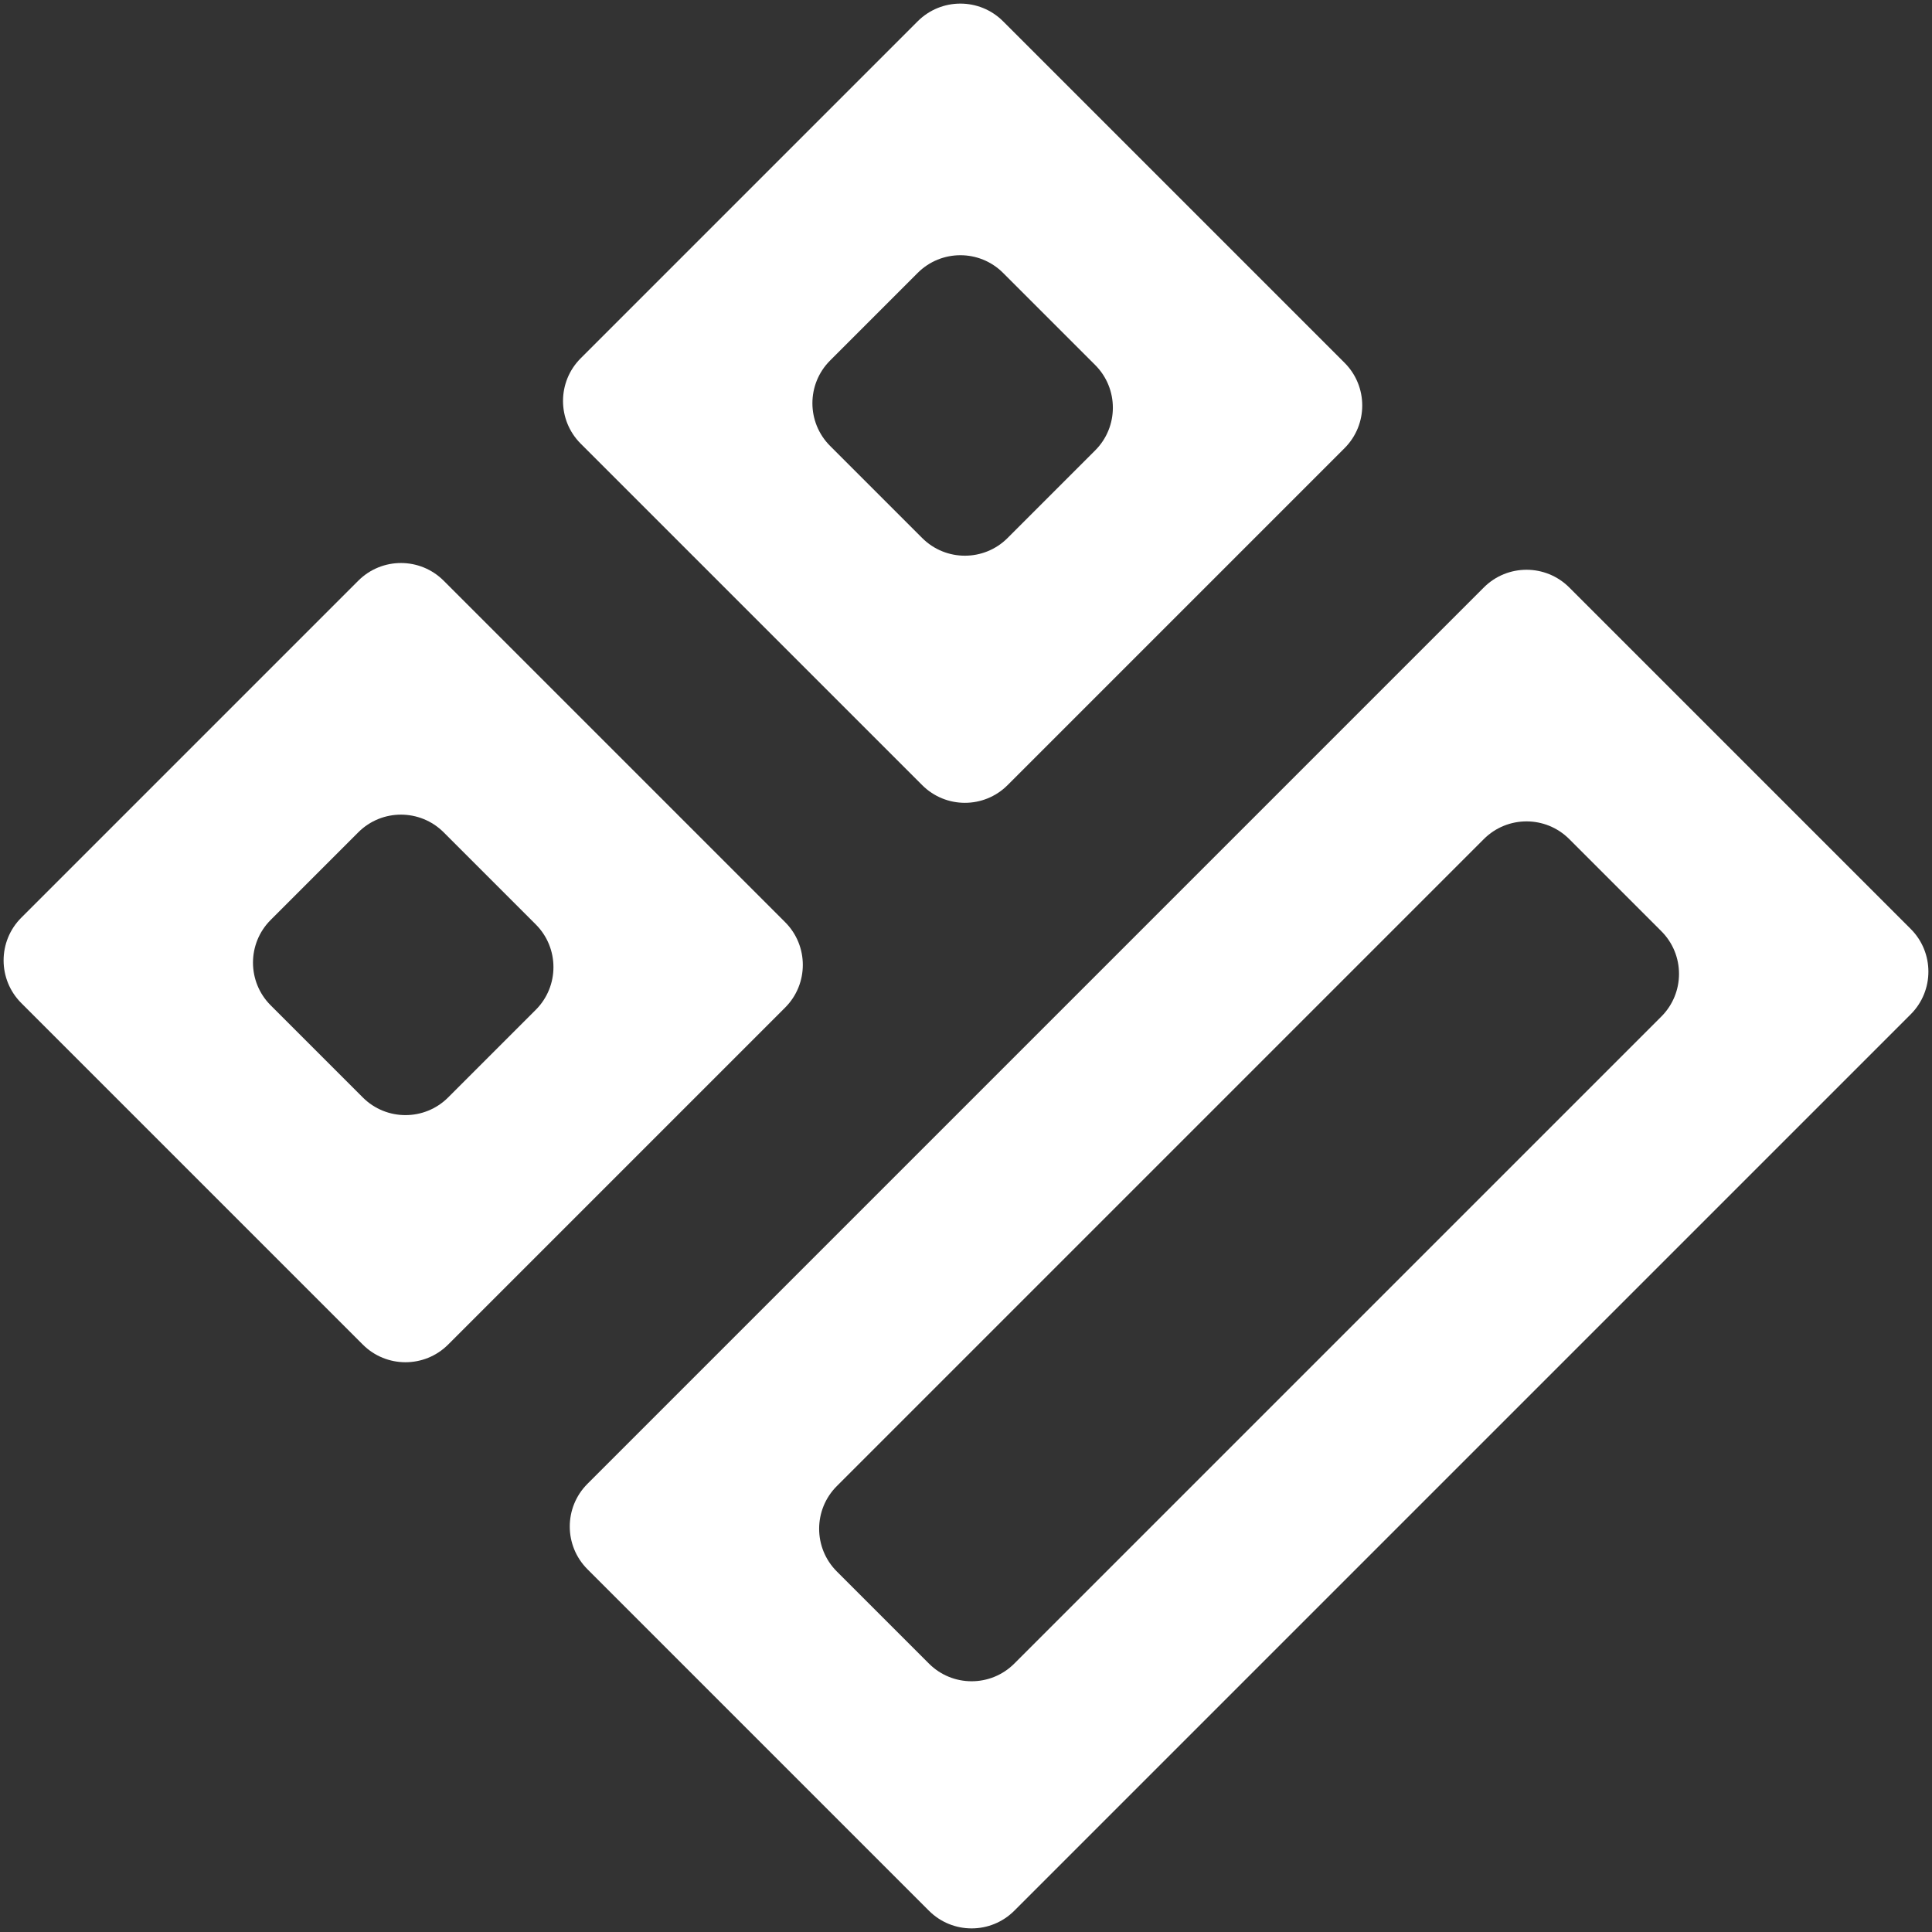 <svg width="134" height="134" viewBox="0 0 134 134" fill="none" xmlns="http://www.w3.org/2000/svg">
<rect x="0" y="0" width="134" height="134" fill="#333333" stroke="none"/>
<path fill-rule="evenodd" clip-rule="evenodd" d="M1.476 63.65C-0.159 65.285 -0.159 67.936 1.476 69.571L25.162 93.256C26.797 94.891 29.448 94.891 31.083 93.256L54.456 69.883C56.091 68.248 56.091 65.597 54.456 63.961L30.771 40.276C29.136 38.641 26.485 38.641 24.85 40.276L1.476 63.65ZM18.773 63.806C17.138 65.441 17.138 68.092 18.773 69.727L25.162 76.116C26.797 77.751 29.448 77.751 31.083 76.116L37.16 70.039C38.795 68.403 38.795 65.752 37.16 64.117L30.771 57.728C29.136 56.093 26.485 56.093 24.85 57.728L18.773 63.806Z" fill="white"/>
<path fill-rule="evenodd" clip-rule="evenodd" d="M40.276 24.85C38.641 26.485 38.641 29.136 40.276 30.771L63.962 54.456C65.597 56.091 68.248 56.091 69.883 54.456L93.256 31.083C94.891 29.448 94.891 26.797 93.256 25.162L69.571 1.476C67.936 -0.159 65.285 -0.159 63.65 1.476L40.276 24.85ZM57.573 25.006C55.938 26.641 55.938 29.292 57.573 30.927L63.962 37.316C65.597 38.951 68.248 38.951 69.883 37.316L75.96 31.239C77.595 29.604 77.595 26.952 75.96 25.317L69.571 18.928C67.936 17.293 65.285 17.293 63.65 18.928L57.573 25.006Z" fill="white"/>
<path fill-rule="evenodd" clip-rule="evenodd" d="M40.744 102.917C39.109 104.552 39.109 107.203 40.744 108.839L64.429 132.524C66.064 134.159 68.715 134.159 70.35 132.524L132.524 70.35C134.159 68.715 134.159 66.064 132.524 64.429L108.839 40.744C107.203 39.109 104.552 39.109 102.917 40.744L40.744 102.917ZM58.04 103.073C56.405 104.708 56.405 107.359 58.04 108.994L64.429 115.383C66.064 117.018 68.715 117.018 70.35 115.383L115.227 70.506C116.862 68.871 116.862 66.22 115.227 64.585L108.839 58.196C107.203 56.561 104.552 56.561 102.917 58.196L58.04 103.073Z" fill="white"/>
</svg>
